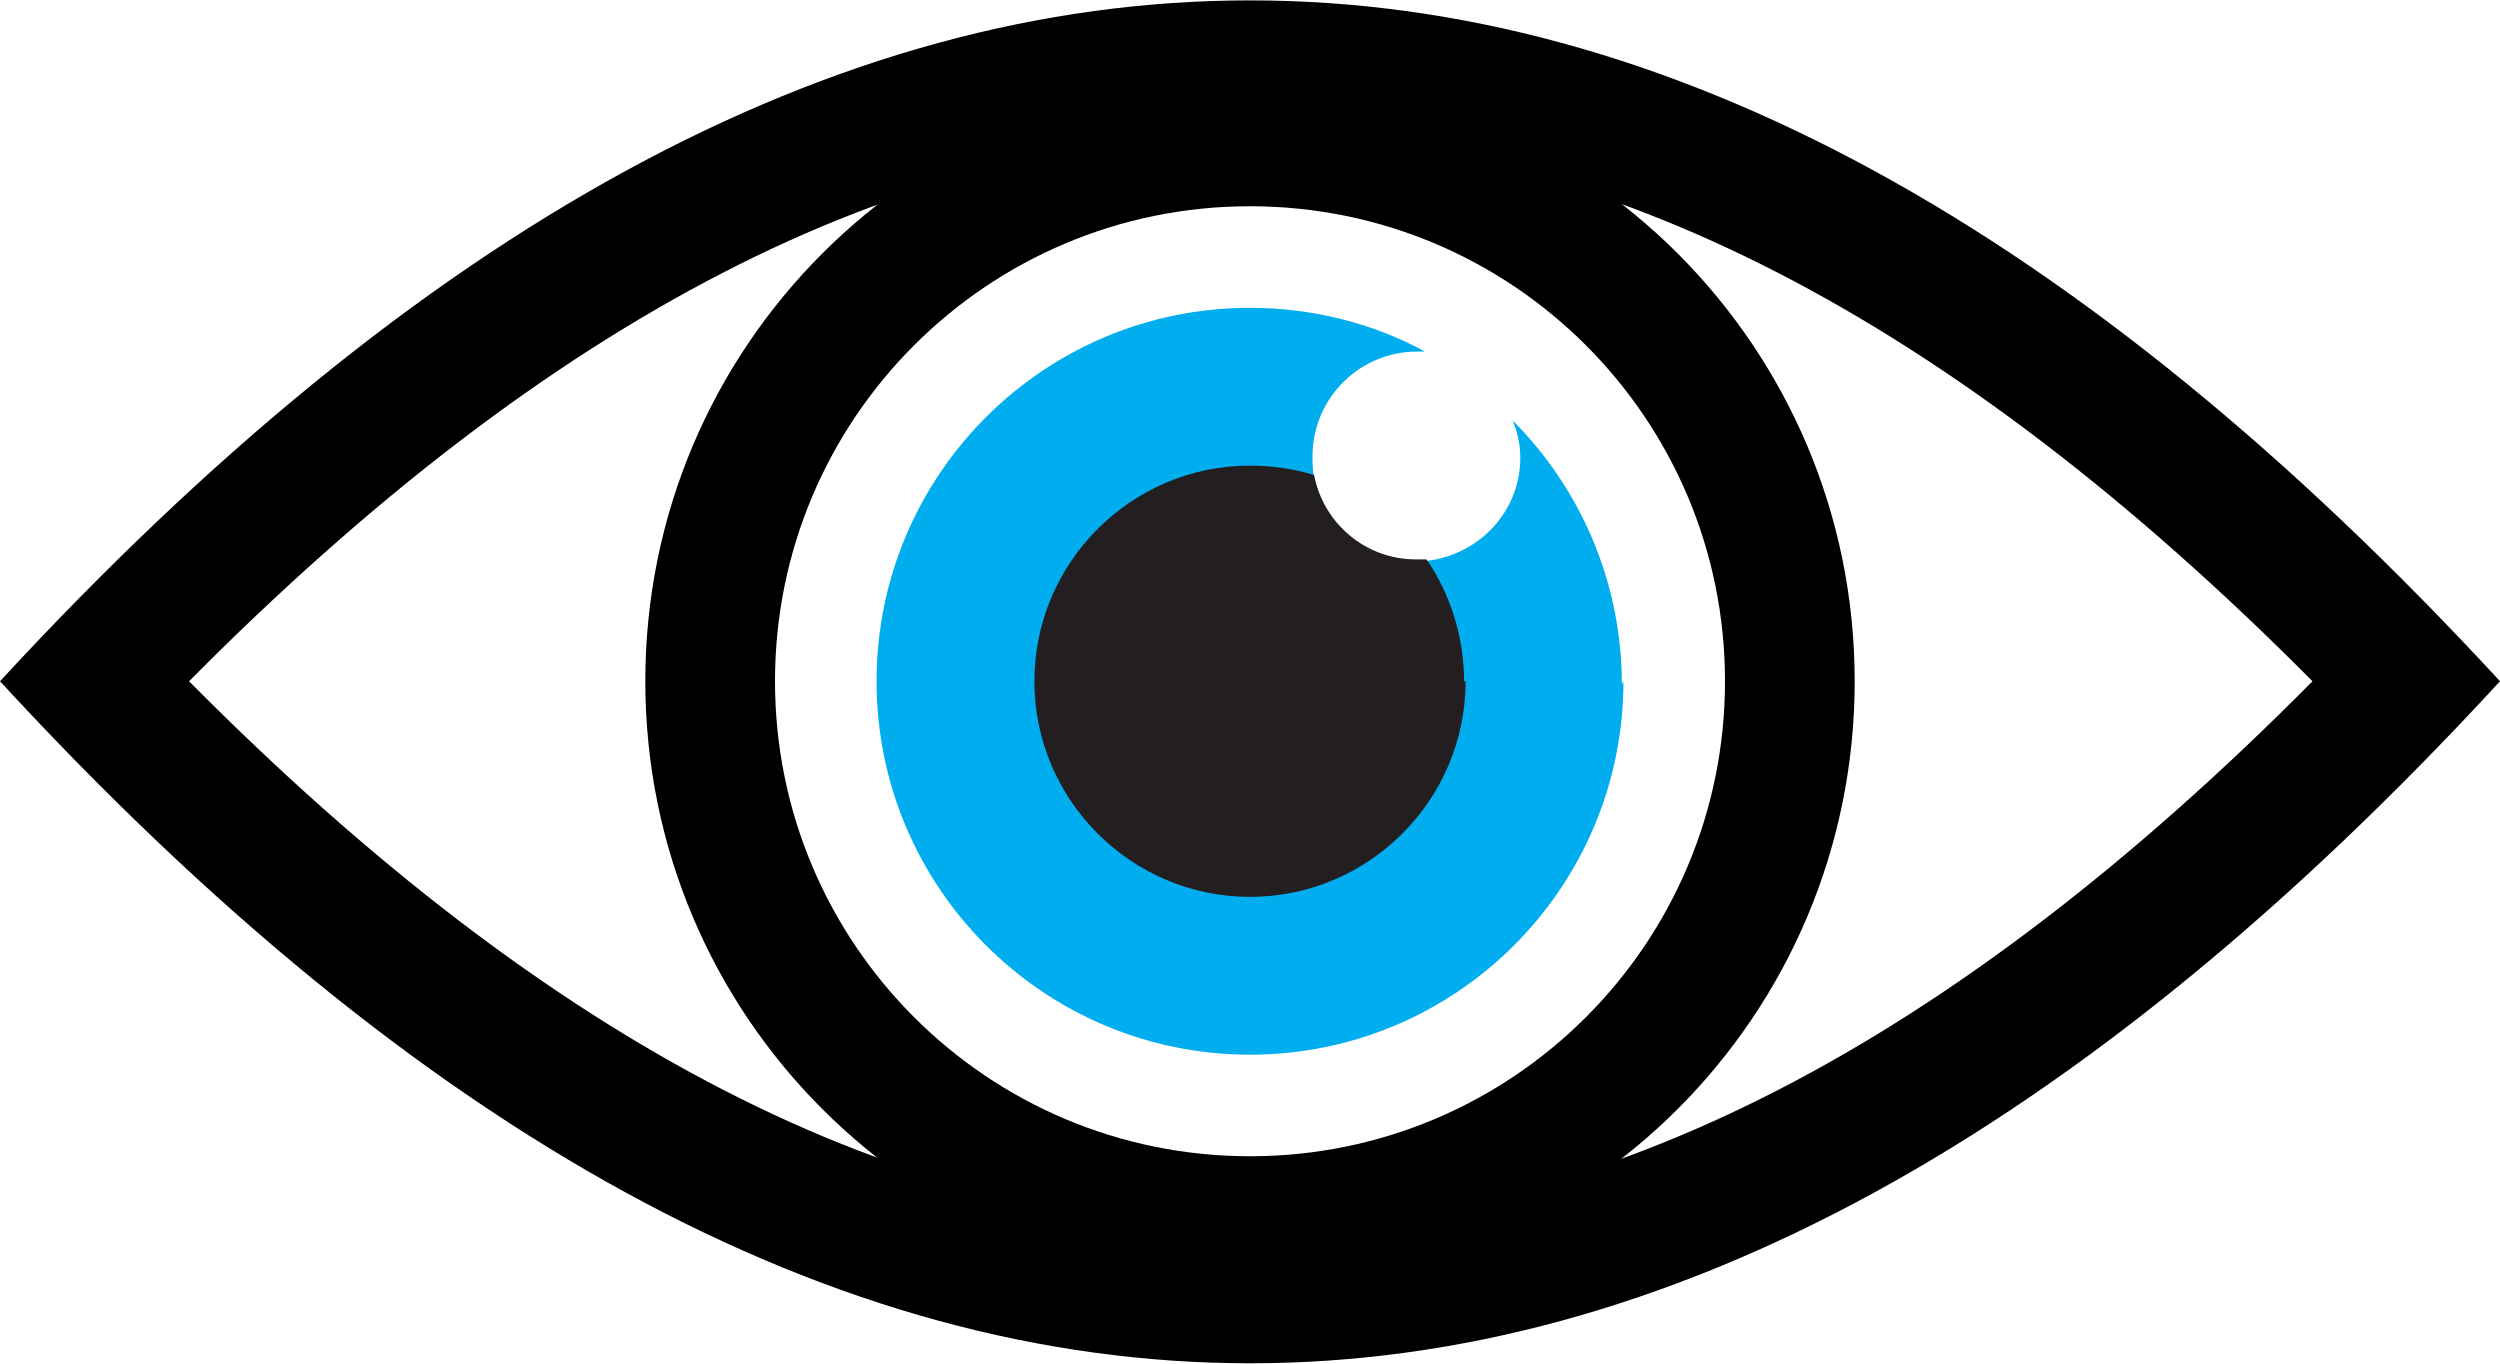 <?xml version="1.0" encoding="UTF-8"?><svg xmlns="http://www.w3.org/2000/svg" viewBox="0 0 16 8.73"><defs><style>.d{fill:#231f20;}.d,.e,.f{fill-rule:evenodd;}.e{fill:#00aeef;}</style></defs><g id="a"/><g id="b"><g id="c"><g><path class="f" d="M0,4.36c5.36,5.82,10.64,5.82,16,0C10.64-1.45,5.36-1.45,0,4.36H0Zm1.21,0c4.61,4.65,8.98,4.65,13.59,0C10.18-.29,5.82-.29,1.21,4.36h0Z"/><path class="f" d="M8,.49c2.14,0,3.87,1.73,3.87,3.87s-1.73,3.87-3.87,3.87-3.87-1.73-3.87-3.87S5.86,.49,8,.49h0Zm0,.83c1.68,0,3.04,1.36,3.04,3.04s-1.36,3.04-3.04,3.04-3.04-1.36-3.04-3.04,1.36-3.04,3.04-3.04h0Z"/><path class="e" d="M10.39,4.36c0,1.32-1.07,2.39-2.39,2.39s-2.39-1.07-2.39-2.39,1.07-2.39,2.39-2.39c.4,0,.79,.1,1.12,.28-.02,0-.03,0-.05,0-.37,0-.67,.3-.67,.67,0,.04,0,.09,.01,.13,.06,.31,.33,.54,.65,.54,.02,0,.05,0,.07,0,.34-.04,.6-.32,.6-.66,0-.09-.02-.17-.05-.24,.43,.43,.7,1.03,.7,1.69Z"/><path class="d" d="M9.38,4.36c0,.76-.62,1.38-1.38,1.38s-1.38-.62-1.38-1.38,.62-1.38,1.38-1.38c.14,0,.28,.02,.41,.06,.06,.31,.33,.54,.65,.54,.02,0,.05,0,.07,0,.15,.22,.24,.49,.24,.78Z"/></g></g></g></svg>
